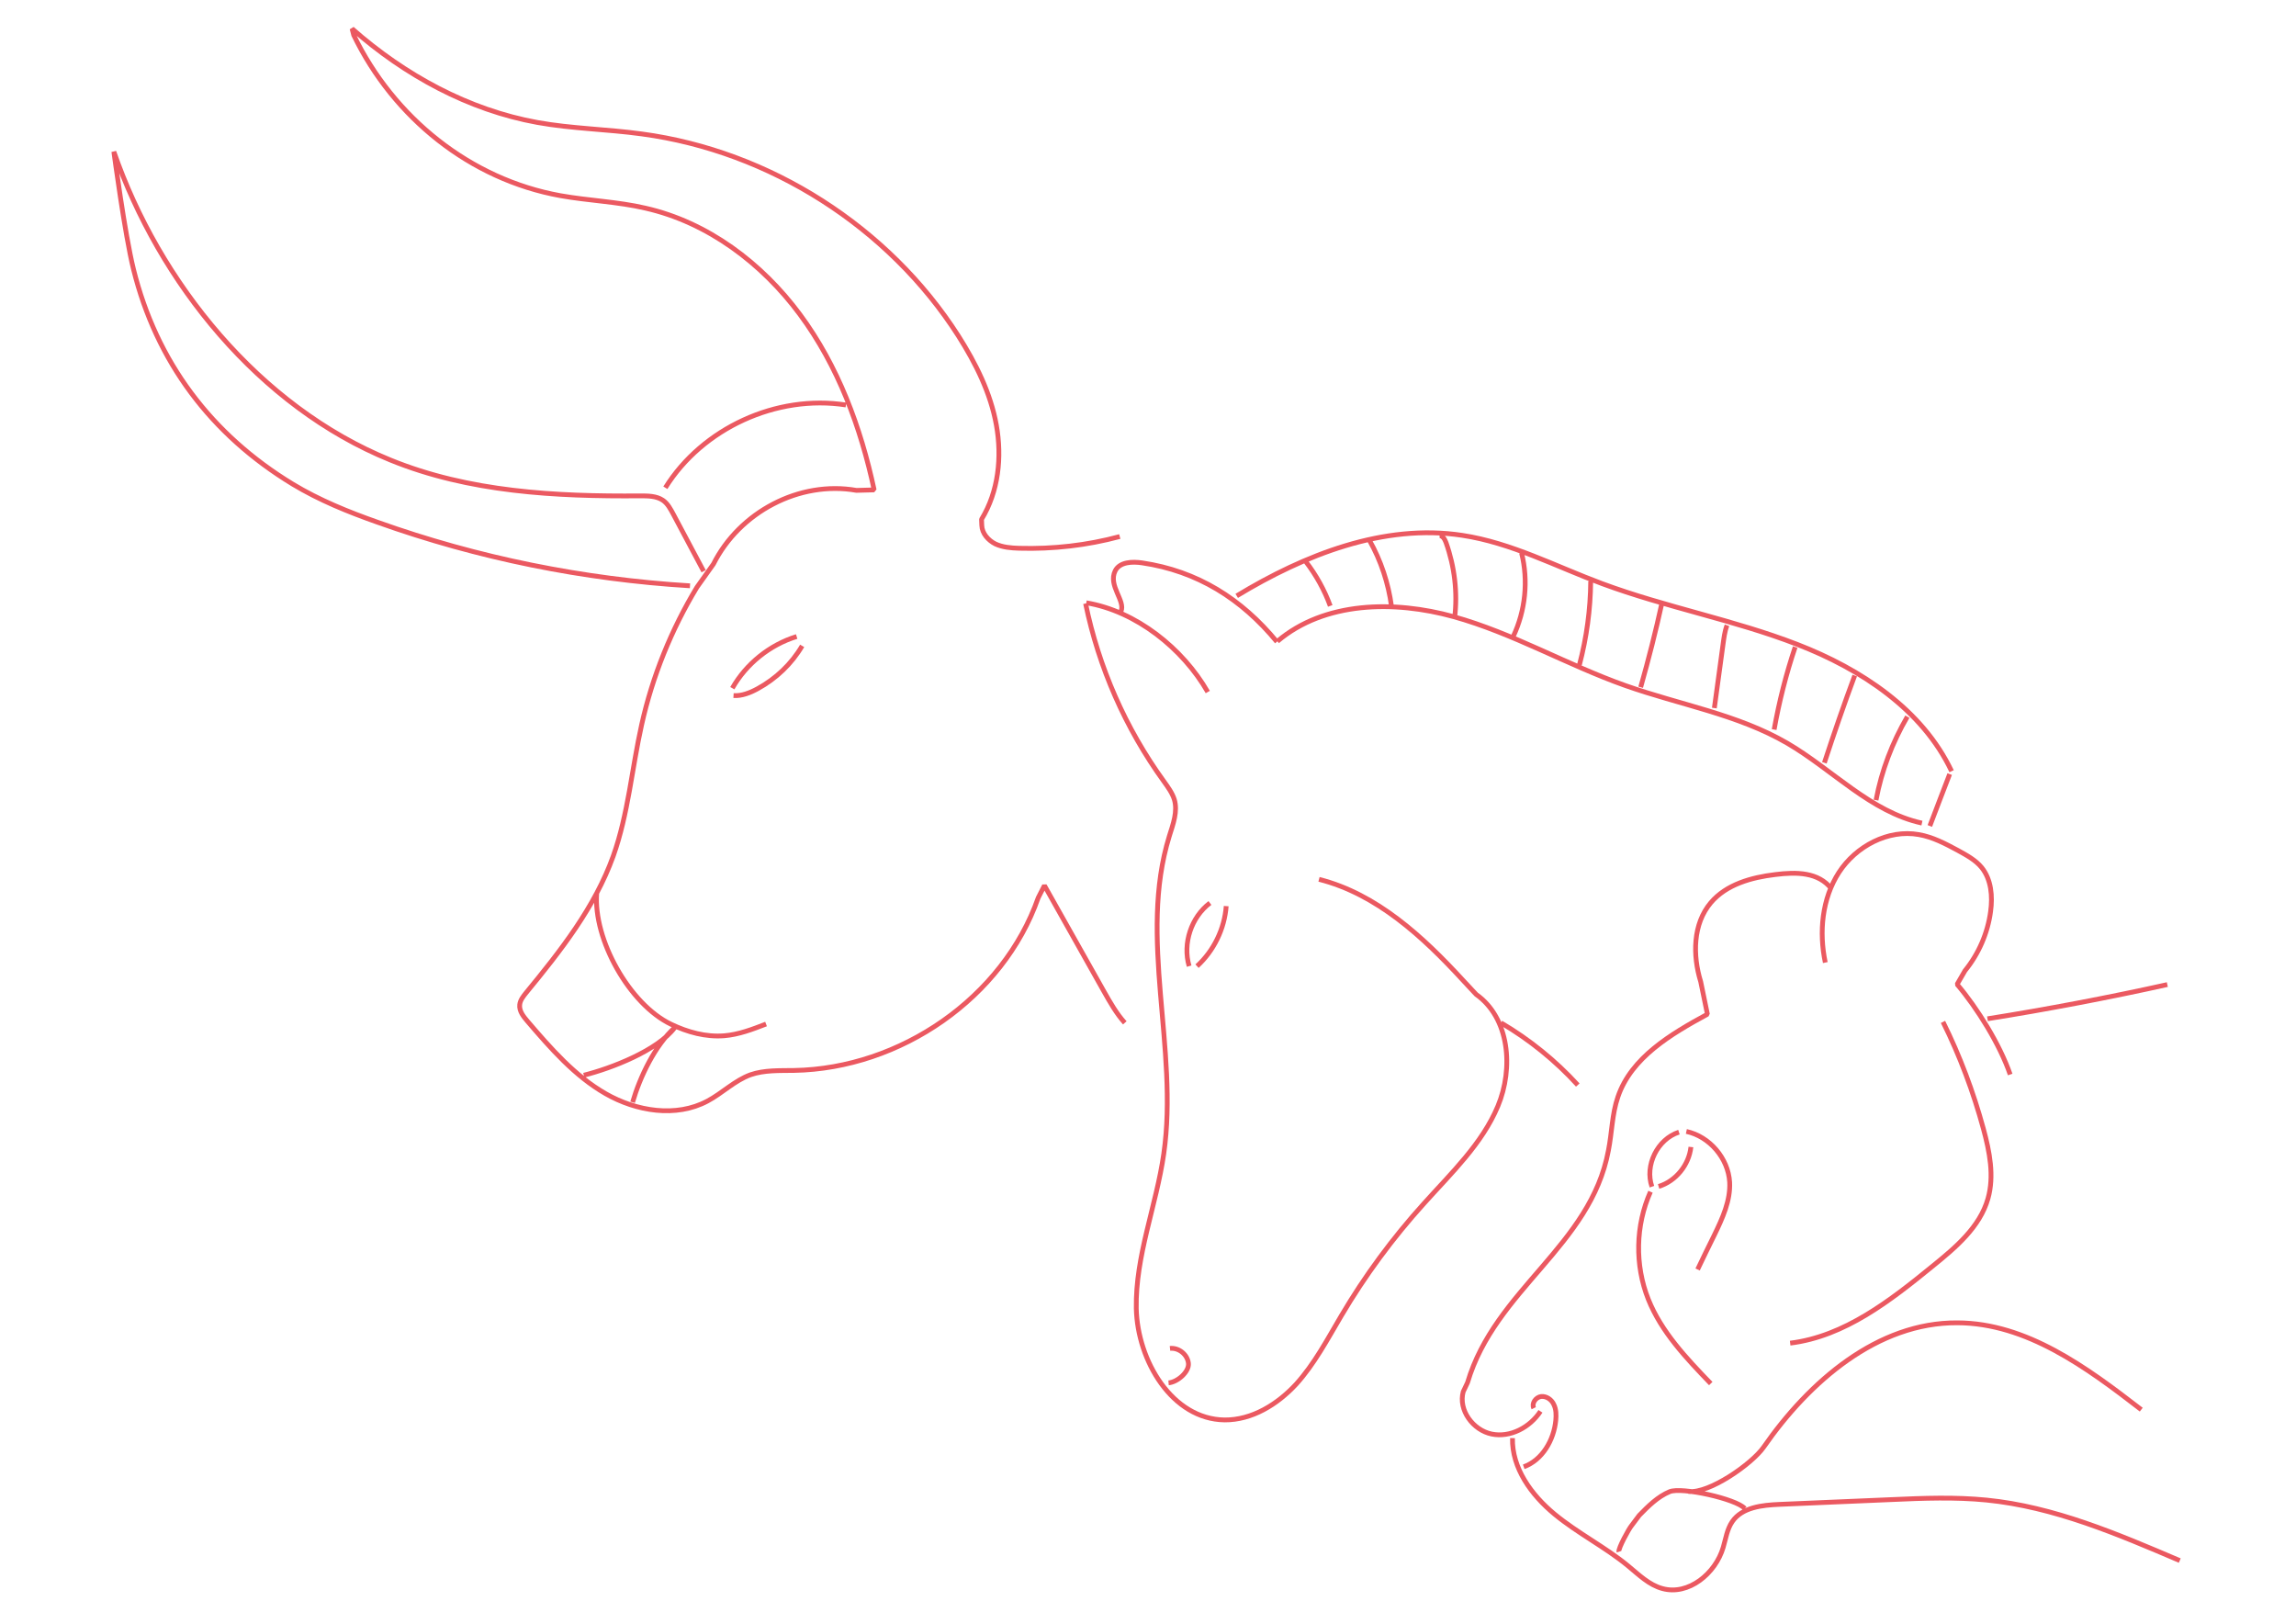 <svg version="1.1" id="Calque_2_1_" class="line-drawing" xmlns="http://www.w3.org/2000/svg" xmlns:xlink="http://www.w3.org/1999/xlink" x="0px"
	 y="0px" viewBox="0 0 960 679" style="enable-background:new 0 0 960 679;" xml:space="preserve">
<style type="text/css">
	.drawing{fill:none;stroke:#EB5961;stroke-width:2;stroke-miterlimit:1;}
</style>
<path class="drawing" d="M641.3,588.7c-1-2,0.8-4.6,3.1-4.9c2.2-0.2,4.4,1.3,5.3,3.4c1,2,1,4.4,0.8,6.6c-0.8,8.2-5.6,16.6-13.4,19.4
	 M632.4,601.2c-0.3,12.5,7.9,23.8,17.6,31.8c9.7,8,21.1,13.7,30.7,21.6c4.5,3.7,8.8,8,14.4,9.5c10.9,3,22.2-6.3,25.4-17.2
	c1.1-3.7,1.6-7.6,3.8-10.8c4.1-6,12.5-6.9,19.8-7.2c15.6-0.7,31.3-1.3,46.9-2c13.2-0.6,26.5-1.1,39.6,0.2
	c28.2,2.8,54.8,14.2,80.8,25.3 M690.1,498.2c-6.3,14.1-6.6,30.7-0.9,45c5.5,13.7,15.9,24.6,26.1,35.2 M702,473.3
	c-9,2.9-14.4,13.9-11.3,22.8 M693.5,496c7.2-2.2,12.7-9,13.5-16.5 M709.8,530.7c2.3-4.8,4.6-9.6,7-14.4c3.4-7,6.8-14.4,6.4-22.1
	c-0.6-10-8.4-19.1-18.1-21.2 M748.5,561.5c22.8-2.8,41.9-17.8,59.7-32.3c9.5-7.7,19.6-16.2,23-28.1c2.7-9.5,0.7-19.6-1.9-29.2
	c-4.2-15.4-9.8-30.4-16.9-44.7 M895.3,589.3c-22.9-17.7-48-36.2-76.9-36.3c-33.4-0.2-61.9,24.5-81,52c-4.9,7-22.8,19.5-31.4,18.5
	 M831,425.9c24.1-3.8,51.4-9,75.2-14.3 M840.5,449.2c-4.3-12.5-13.7-27.7-22.2-37.7l3.3-5.7c5.7-7,9.5-15.7,10.7-24.7
	c0.9-6.4,0.3-13.4-3.7-18.4c-2.6-3.2-6.4-5.2-10-7.2c-5.2-2.8-10.5-5.6-16.3-6.6c-12.9-2.3-26.3,4.9-33.4,15.8
	c-7.1,11-8.4,25-5.7,37.7 M765.8,371.6c-5.5-7.1-14.7-7.1-23.5-6c-10,1.2-20.5,4.1-27,11.8c-7.5,8.9-7.6,22-4.2,33l2.8,13.6
	c-15.3,8.3-31.8,18.1-37.4,34.5c-2.5,7.2-2.5,15-4,22.5c-7.5,40-47.3,57.9-58.9,97l-1.8,3.8c-2.1,7.7,4.1,16.1,11.9,17.7
	c7.8,1.6,16-2.8,20.4-9.5 M729.5,630.6c-3.6-4-26.4-9.1-31.4-7s-8.9,6-12.7,9.9l-3.3,4.4c-0.9,1-5.6,9.5-5.2,10.8"/>
<path class="drawing" d="M288.5,244.9c-44.5-2.7-88.7-11.6-130.7-26.6c-12.2-4.3-24.3-9.2-35.4-15.9c-34.1-20.7-57-51.1-66.6-89.9
	c-3.6-14.5-8.2-49.1-8.2-49.1C66.5,118,108.3,170,163.2,192.3c32.8,13.4,69.1,15.3,104.5,15c3.2,0,6.7,0,9.4,1.8
	c2.1,1.4,3.3,3.8,4.5,6c4.2,7.9,8.4,15.8,12.6,23.7 M353.7,169.3c-29-4.5-60,9.7-75.5,34.6 M468.2,224.3
	c-13.7,3.7-27.9,5.3-42.1,4.9c-3.4-0.1-6.9-0.4-9.9-1.8c-3-1.5-5.6-4.4-5.7-7.8l-0.1-2.5c7.1-11.6,8.6-26,6.2-39.4
	s-8.6-25.8-15.9-37.3C371.6,94.9,321.9,63.2,268.4,56c-14.5-2-29.3-2.2-43.7-4.8C195.9,46,169.2,31.4,147.2,12l0.7,2.7
	c16.7,34.5,48.7,60.3,86.4,67.1c11.8,2.1,23.9,2.5,35.5,5.2c26.1,5.9,48.8,23,64.7,44.5s25.4,47.1,31,73.3l-7.4,0.2
	c-23.9-4.2-48.9,9.1-59.8,30.8l-6.9,9.7c-10.7,17.7-18.6,37.2-23.1,57.4c-4.1,18.3-5.6,37.3-11.9,55c-7.7,21.4-22,39.6-36.4,57.1
	c-1.2,1.5-2.5,3.1-2.7,5c-0.3,2.7,1.6,5,3.3,7c9.7,11.3,19.7,22.8,32.6,30.2c12.9,7.4,29.5,10.1,42.6,3.1c6.2-3.3,11.4-8.6,18-11
	c5.8-2,12.1-1.7,18.2-1.8c44.4-0.8,87.4-30.3,102.1-72.2l2.6-5.1c8.3,14.8,16.6,29.6,24.9,44.3c2.6,4.6,5.2,9.2,8.7,13.1
	 M249.5,373.4c-1.5,19.3,13.7,46.5,31.1,54.8c6.9,3.3,14.5,5.4,22.2,4.8c6.1-0.5,11.8-2.7,17.5-4.9 M244.1,449.5
	c11.6-2.9,30.9-10.4,38-19.9 M282.1,429.6c-8.2,7.4-14.5,20.5-17.6,31.2 M333.1,266.1c-11.3,3.5-21.1,11.4-26.9,21.6 M306.7,290.8
	c3.5,0.2,7-1.2,10.1-2.9c7.7-4.2,14.2-10.4,18.6-17.9"/>
<path class="drawing" d="M627.6,427.6c11.9,7,22.8,15.8,32.1,26 M505,289.3c-10.5-18.3-30-33.8-50.8-37.3 M533.9,268.3
	c-14.8-18-33.3-29.6-56.4-33c-4.1-0.6-9.3-0.4-11.2,3.3c-3.1,6.2,4.4,12.6,2.4,17 M803.6,344.1c-21.5-4.7-37.3-22.3-56.3-33.4
	c-20.8-12.1-45.1-16.1-67.7-24.1c-24.3-8.6-47-21.9-71.8-28.8c-24.9-6.9-54-6.4-73.7,10.3 M816,322.4c-12.2-25.8-37.9-42.7-64.5-53
	s-54.9-15.5-81.6-25.4c-19.4-7.2-38-17.1-58.5-20.2c-32.8-5-65.9,8.1-94.3,25.3 M505.9,377.5c-7.8,5.9-11.5,16.9-8.7,26.4
	 M500.5,403.9c7-6.4,11.5-15.6,12.2-25.1 M453.9,252.3c5.5,26.7,16.7,52.2,32.7,74.3c1.7,2.4,3.5,4.8,4.4,7.6
	c1.5,5-0.5,10.3-2.1,15.4c-13.1,42.5,4,88.7-2.3,132.7c-3.1,21.7-11.9,42.7-11.5,64.7c0.5,21.9,15,46.3,36.9,46.6
	c11.5,0.1,22.1-6.5,29.9-14.9c7.7-8.5,13.1-18.8,18.9-28.6c9.9-16.8,21.5-32.5,34.6-47c11.4-12.7,24.3-24.9,30.9-40.7
	s4.9-36.8-9.1-46.7l-5.5-5.9c-16.8-18.3-36.1-36.1-60.2-42.2 M488.6,578.1c3.7-0.3,8.7-4.6,8.3-8.2c-0.4-3.7-4.1-6.6-7.7-6.2
	 M556.2,253.3c-2.4-6.6-5.9-12.9-10.2-18.5 M581.8,253.4c-1.3-9.6-4.4-19-9.2-27.5 M608.2,258.4c1.3-10.6,0-21.5-3.6-31.6
	c-0.5-1.3-1.3-2.9-2.7-2.8 M632.7,266.1c5.1-10.8,6.4-23.3,3.5-34.9 M660.4,277.9c3-11.4,4.6-23.1,4.7-34.9 M686,287.3
	c3.3-11.7,6.3-23.4,8.9-35.3 M722.1,261.4c-1,2.6-1.3,5.4-1.7,8.2c-1.2,8.8-2.4,17.6-3.6,26.4 M750.6,270.5
	c-3.8,11.3-6.7,22.8-8.8,34.5 M775.5,282.4c-4.5,12.1-8.7,24.3-12.7,36.5 M815.2,323.6c-2.8,7.2-5.5,14.4-8.3,21.7 M797.5,299.6
	c-6.3,10.8-10.8,22.6-13.1,34.9"/>
</svg>
